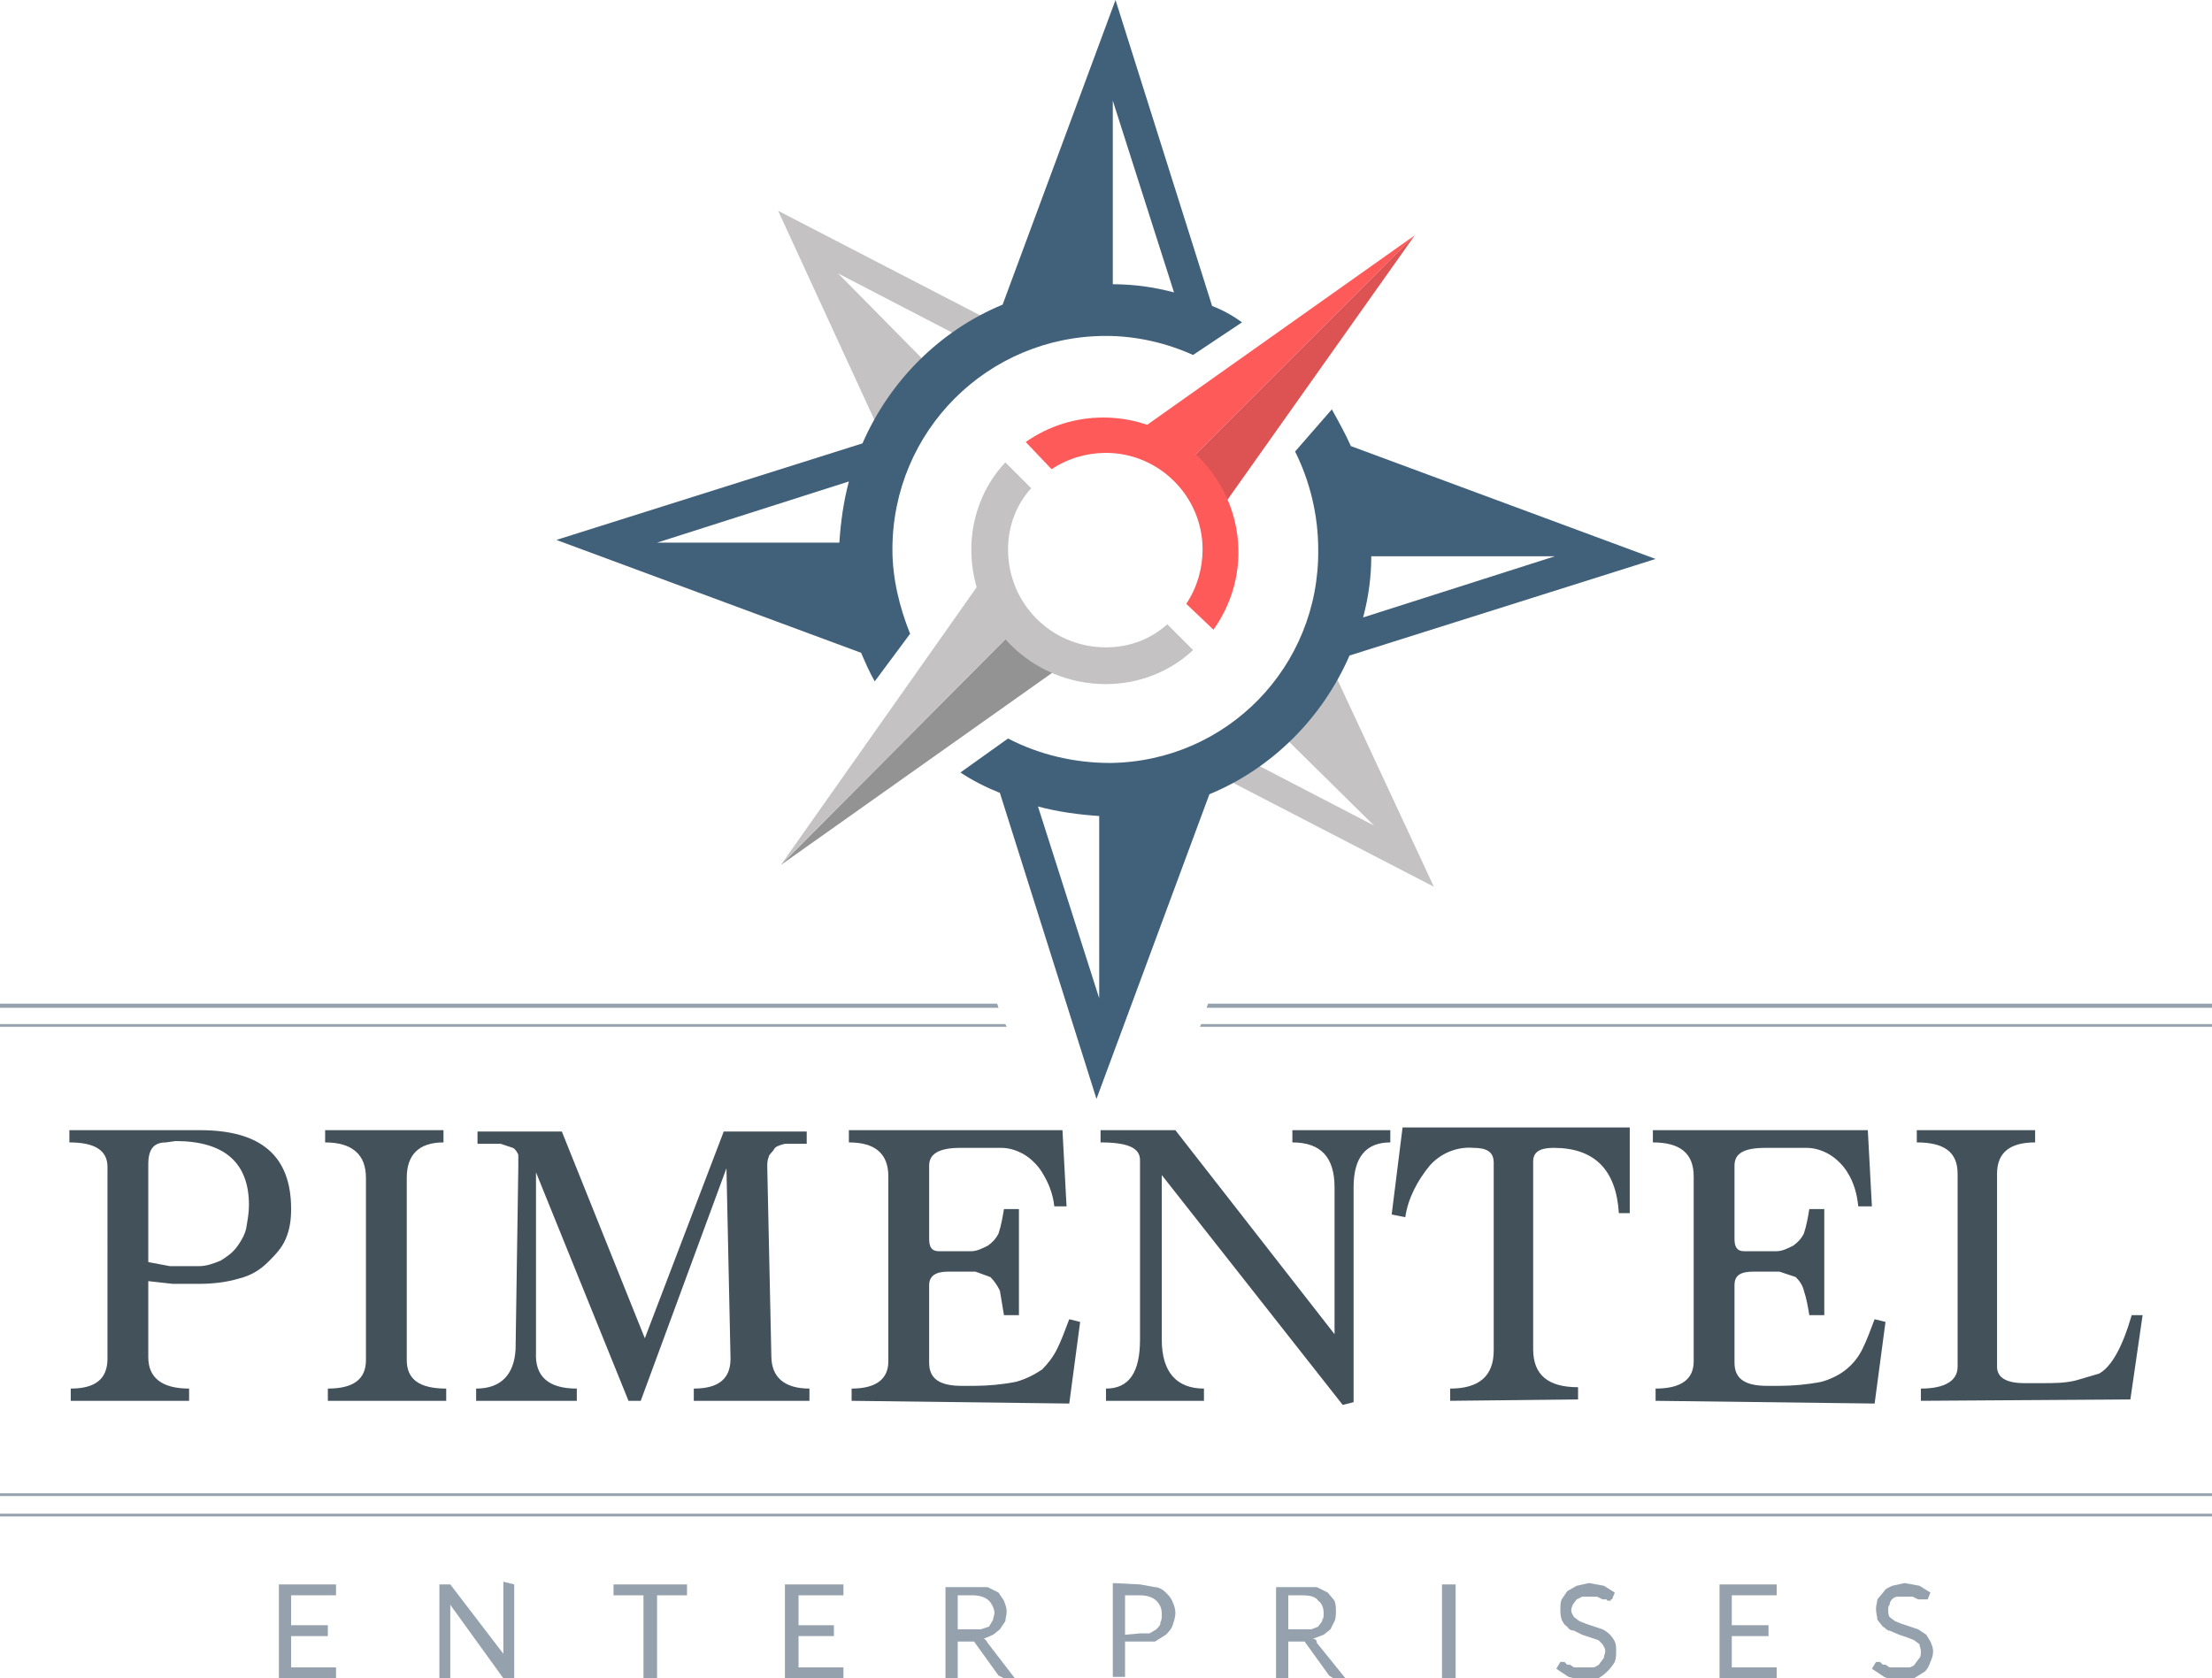 <?xml version="1.0" encoding="utf-8"?>
<!-- Generator: Adobe Illustrator 24.0.3, SVG Export Plug-In . SVG Version: 6.00 Build 0)  -->
<svg version="1.1" id="Layer_1" xmlns="http://www.w3.org/2000/svg" xmlns:xlink="http://www.w3.org/1999/xlink" x="0px" y="0px"
	 viewBox="0 0 162.6 123.4" style="enable-background:new 0 0 162.6 123.4;" xml:space="preserve">
<style type="text/css">
	.st0{fill:#43515B;}
	.st1{fill:#95A2AD;}
	.st2{fill:#C4C2C2;}
	.st3{fill:#FF5A5A;}
	.st4{fill:#DD5252;}
	.st5{fill:#41607A;}
	.st6{fill:#939393;}
</style>
<title>logo-lg</title>
<path class="st0" d="M5.2,103v-0.9c1.8,0,2.7-0.7,2.7-2.2V85.8C7.9,84.6,7,84,5.1,84v-0.9h9.6c4.5,0,6.7,1.9,6.7,5.8
	c0,0.8-0.1,1.5-0.4,2.2c-0.3,0.7-0.8,1.2-1.3,1.7c-0.6,0.6-1.3,1-2.1,1.2c-1,0.3-2,0.4-3,0.4h-1.9l-1.8-0.2v5.6c0,1.5,1,2.3,3,2.3
	v0.9L5.2,103z M12.2,84c-0.9,0-1.3,0.5-1.3,1.6v7.2l1.6,0.3h2.1c0.6,0,1.1-0.2,1.6-0.4c0.5-0.3,0.9-0.6,1.2-1
	c0.3-0.4,0.6-0.9,0.7-1.4c0.1-0.6,0.2-1.1,0.2-1.7c0-3.1-1.8-4.7-5.4-4.7L12.2,84z"/>
<path class="st0" d="M24.1,103v-0.9c1.9,0,2.8-0.7,2.8-2.1V86.6c0-1.7-1-2.6-3-2.6v-0.9h8.7V84c-1.8,0-2.7,0.9-2.7,2.6V100
	c0,1.4,0.9,2.1,2.9,2.1v0.9L24.1,103z"/>
<path class="st0" d="M51,103v-0.9c1.8,0,2.7-0.7,2.7-2.2l-0.3-14L47.1,103h-0.9l-6.8-16.8v13.2c-0.1,1.8,0.9,2.7,3,2.7v0.9H35v-0.9
	c1.8,0,2.8-1,2.9-2.9l0.2-13.4v-0.9c-0.1-0.2-0.2-0.4-0.4-0.5l-0.9-0.3h-1.7v-0.9h6.2l6.1,15.2l5.8-15.2h6.1v0.9h-1.6
	c-0.4,0.1-0.7,0.2-0.8,0.4s-0.4,0.4-0.4,0.6c-0.1,0.2-0.1,0.5-0.1,0.7l0.3,13.9c0,1.6,1,2.4,2.8,2.4v0.9H51z"/>
<path class="st0" d="M62.6,103v-0.9c1.8,0,2.7-0.7,2.7-2V86.5c0-1.7-1-2.5-2.9-2.5v-0.9h15.7l0.3,5.6h-0.9c-0.1-0.9-0.4-1.7-0.9-2.5
	c-0.3-0.5-0.8-1-1.3-1.3c-0.5-0.3-1.1-0.5-1.7-0.5h-3c-1.5,0-2.3,0.4-2.3,1.3v5.4c0,0.6,0.2,0.9,0.7,0.9h2.4c0.4,0,0.8-0.2,1.2-0.4
	c0.3-0.2,0.6-0.5,0.8-0.9c0.2-0.6,0.3-1.2,0.4-1.8h1.1v7.8h-1.1l-0.3-1.8c-0.2-0.4-0.4-0.7-0.7-1l-1.1-0.4h-2c-0.9,0-1.4,0.3-1.4,1
	v5.7c0,1.2,0.8,1.7,2.4,1.7h0.9c1,0,2.1-0.1,3.1-0.3c0.7-0.2,1.3-0.5,1.9-0.9c0.4-0.4,0.8-0.9,1.1-1.5c0.3-0.6,0.6-1.4,0.9-2.2
	l0.8,0.2l-0.8,6L62.6,103z"/>
<path class="st0" d="M98.7,103.3L85.4,86.4v12.1c0,2.4,1.1,3.6,3.1,3.6v0.9h-7.2v-0.9c1.7,0,2.5-1.2,2.5-3.6V85.3
	c0-0.9-0.9-1.3-2.9-1.3v-0.9h5.5l11.7,15V87.3c0-2.2-1-3.3-3.1-3.3v-0.9h7.2V84c-1.8,0-2.7,1.1-2.7,3.3v15.8L98.7,103.3z"/>
<path class="st0" d="M106.6,103v-0.9c2.1,0,3.2-0.9,3.2-2.8V85.5c0-0.8-0.5-1.1-1.5-1.1c-1.2-0.1-2.4,0.4-3.2,1.3
	c-0.9,1.1-1.6,2.4-1.8,3.8l-1-0.2l0.8-6.4h16.7v6.3H119c-0.2-3.2-1.8-4.8-4.8-4.8c-1,0-1.5,0.3-1.5,1v13.8c0,1.9,1.1,2.8,3.3,2.8
	v0.9L106.6,103z"/>
<path class="st0" d="M121.7,103v-0.9c1.9,0,2.8-0.7,2.8-2V86.5c0-1.7-1-2.5-3-2.5v-0.9h15.8l0.3,5.6h-1c-0.1-0.9-0.3-1.7-0.8-2.5
	c-0.3-0.5-0.8-1-1.3-1.3c-0.5-0.3-1.1-0.5-1.7-0.5h-3c-1.6,0-2.3,0.4-2.3,1.3v5.4c0,0.6,0.2,0.9,0.7,0.9h2.4c0.4,0,0.8-0.2,1.2-0.4
	c0.3-0.2,0.6-0.5,0.8-0.9c0.2-0.6,0.3-1.2,0.4-1.8h1.1v7.8H133c-0.1-0.6-0.2-1.2-0.4-1.8c-0.1-0.4-0.3-0.7-0.6-1l-1.2-0.4h-1.9
	c-1,0-1.4,0.3-1.4,1v5.7c0,1.2,0.8,1.7,2.4,1.7h0.9c1,0,2.1-0.1,3.1-0.3c0.7-0.2,1.3-0.5,1.8-0.9c0.5-0.4,0.9-0.9,1.2-1.5
	c0.3-0.6,0.6-1.4,0.9-2.2l0.8,0.2l-0.8,6L121.7,103z"/>
<path class="st0" d="M141.2,103v-0.9c1.8,0,2.7-0.6,2.7-1.6V86.3c0-1.6-1-2.3-3-2.3v-0.9h8.7V84c-1.8,0-2.8,0.7-2.8,2.3v14.2
	c0,0.8,0.7,1.2,2,1.2h1.4c0.8,0,1.6,0,2.4-0.2l1.7-0.5c0.9-0.5,1.7-1.9,2.4-4.3h0.8l-0.9,6.2L141.2,103z"/>
<rect y="111.3" class="st1" width="162.6" height="0.2"/>
<rect y="109.8" class="st1" width="162.6" height="0.2"/>
<path class="st1" d="M24.7,122.6v0.8h-4.2v-6.9h4.2v0.8h-3.3v2.2h2.7v0.8h-2.7v2.3H24.7z"/>
<path class="st1" d="M37.8,116.5v6.9H37l-3.9-5.4v5.4h-0.8v-6.9h0.8l3.9,5.1v-5.3L37.8,116.5z"/>
<path class="st1" d="M50.5,117.3h-2.2v6.1h-1v-6.1h-2.2v-0.8h5.4V117.3z"/>
<path class="st1" d="M62,122.6v0.8h-4.3v-6.9H62v0.8h-3.3v2.2h2.6v0.8h-2.6v2.3H62z"/>
<path class="st1" d="M74.6,123.4h-0.8l-0.4-0.2l-1.8-2.5h-1.2v2.9h-0.9v-6.9h3.1l0.8,0.4l0.4,0.6c0.1,0.3,0.2,0.5,0.2,0.8
	c0,0.3-0.1,0.5-0.1,0.7l-0.4,0.6l-0.5,0.4l-0.7,0.3c0.1,0,0.2,0.1,0.3,0.3L74.6,123.4z M71.4,119.8h0.7l0.6-0.2l0.3-0.5
	c0-0.2,0.1-0.3,0.1-0.5c0-0.3-0.2-0.7-0.4-0.9c-0.3-0.3-0.8-0.4-1.2-0.4h-1.1v2.5H71.4z"/>
<path class="st1" d="M83.8,116.5l1.1,0.2c0.3,0,0.6,0.2,0.8,0.4c0.2,0.2,0.4,0.4,0.5,0.7c0.1,0.2,0.2,0.5,0.2,0.8
	c0,0.3-0.1,0.6-0.2,0.9c-0.1,0.3-0.3,0.5-0.5,0.7l-0.8,0.5h-2.2v2.6h-0.9v-6.9L83.8,116.5z M83.8,120.1h0.7l0.5-0.3
	c0.2-0.2,0.3-0.3,0.3-0.5c0.1-0.2,0.1-0.4,0.1-0.6c0-0.4-0.1-0.7-0.4-1c-0.3-0.3-0.8-0.4-1.2-0.4h-1.1v2.9L83.8,120.1z"/>
<path class="st1" d="M98.9,123.4H98l-0.3-0.2l-1.8-2.5h-1.2v2.9h-0.9v-6.9h3l0.8,0.4l0.5,0.6c0.1,0.3,0.1,0.5,0.1,0.8
	c0,0.2,0,0.5-0.1,0.7l-0.3,0.6l-0.5,0.4l-0.8,0.3c0.2,0,0.3,0.1,0.3,0.3v0L98.9,123.4z M95.7,119.8h0.7l0.5-0.2
	c0.1-0.2,0.3-0.3,0.3-0.5c0.1-0.1,0.1-0.3,0.1-0.5c0-0.3-0.1-0.7-0.4-0.9c-0.2-0.3-0.6-0.4-1.2-0.4h-1v2.5L95.7,119.8z"/>
<path class="st1" d="M107,123.4h-1v-6.9h1V123.4z"/>
<path class="st1" d="M118.5,117.6c-0.1,0-0.1,0-0.1,0.1c0,0,0,0,0,0h-0.1c-0.1,0-0.2,0-0.2-0.1h-0.3l-0.4-0.2h-1.1l-0.4,0.2
	l-0.3,0.4c0,0.1-0.1,0.2-0.1,0.4s0.1,0.3,0.2,0.5l0.4,0.3l0.5,0.2l0.6,0.2l0.6,0.2c0.4,0.2,0.7,0.5,0.9,0.9c0.1,0.2,0.1,0.5,0.1,0.7
	c0,0.3,0,0.5-0.1,0.8c-0.3,0.5-0.7,0.9-1.2,1.2l-1,0.2l-1.2-0.3l-0.9-0.6l0.3-0.5h0.3l0.2,0.2h0.2l0.3,0.2h1.5
	c0.1-0.1,0.3-0.1,0.4-0.3l0.3-0.4c0-0.2,0.1-0.3,0.1-0.5c0-0.2-0.1-0.3-0.2-0.5l-0.3-0.3l-0.6-0.2l-0.6-0.2l-0.6-0.3
	c-0.2,0-0.4-0.1-0.5-0.3c-0.2-0.1-0.3-0.3-0.4-0.5c-0.1-0.3-0.1-0.5-0.1-0.8c0-0.2,0-0.5,0.1-0.7l0.4-0.6l0.7-0.4l0.9-0.2l1.1,0.2
	l0.8,0.5L118.5,117.6z"/>
<path class="st1" d="M130.6,122.6v0.8h-4.2v-6.9h4.2v0.8h-3.3v2.2h2.7v0.8h-2.7v2.3H130.6z"/>
<path class="st1" d="M141.7,117.6H141l-0.4-0.2h-1.1c-0.3,0-0.6,0.3-0.6,0.6c-0.1,0.1-0.1,0.2-0.1,0.4c0,0.2,0,0.3,0.1,0.5l0.4,0.3
	l0.5,0.2l0.6,0.2l0.6,0.2l0.6,0.4l0.3,0.5c0.1,0.2,0.2,0.5,0.2,0.7c0,0.3-0.1,0.6-0.2,0.8c-0.1,0.3-0.2,0.5-0.4,0.7l-0.8,0.5
	l-0.9,0.2c-0.5,0-0.9-0.1-1.3-0.3c-0.3-0.2-0.6-0.4-0.9-0.6l0.3-0.5h0.3l0.2,0.2h0.2l0.3,0.2h1.5c0.2-0.1,0.3-0.1,0.4-0.3l0.3-0.4
	c0.1-0.1,0.1-0.3,0.1-0.5c0-0.2-0.1-0.3-0.1-0.5l-0.4-0.3l-0.5-0.2l-0.6-0.2l-0.7-0.3c-0.2,0-0.3-0.2-0.5-0.3l-0.4-0.5
	c0-0.2-0.1-0.5-0.1-0.8s0.1-0.5,0.1-0.7l0.5-0.6c0.1-0.2,0.4-0.3,0.6-0.4l0.9-0.2l1.1,0.2l0.8,0.5L141.7,117.6z"/>
<path class="st2" d="M69.1,27.7l-7.5-7.6l0,0L72,25.5c0.7-0.5,1.4-0.9,2.2-1.2l-17-8.8l8.1,17.6C66.2,31.1,67.5,29.2,69.1,27.7z"/>
<path class="st2" d="M97.3,47.8c-1,2-2.3,3.8-3.9,5.4l7.6,7.5l0,0l-10.4-5.4l-2.2,1.1l17,8.8L97.3,47.8z"/>
<path class="st3" d="M104,17.3L82.4,32.6c1.6,0.1,3.2,0.8,4.4,1.9L104,17.3z"/>
<polygon class="st3" points="104.1,17.2 104.1,17.2 104.1,17.2 "/>
<path class="st4" d="M104,17.3L104,17.3L86.8,34.5c1.1,1,2,2.3,2.4,3.7"/>
<path class="st5" d="M65.6,40.4c0-8.7,7-15.7,15.7-15.7c2.2,0,4.4,0.5,6.4,1.4l3.6-2.4c-0.7-0.5-1.4-0.9-2.2-1.2L82,0l-8.3,22.4
	c-4.6,1.9-8.3,5.6-10.3,10.2l-22.5,7.1L63.3,48c0.3,0.7,0.6,1.4,1,2.1l2.6-3.5C66.1,44.6,65.6,42.5,65.6,40.4z M81.8,7.4L81.8,7.4
	l4.5,14.1c-1.5-0.4-3-0.6-4.5-0.6V7.4z M61.7,39.9H48.3l14.1-4.5C62,36.9,61.8,38.4,61.7,39.9z"/>
<path class="st5" d="M99.3,32.8c-0.4-0.9-0.9-1.8-1.4-2.7l-2.7,3.1c1.1,2.2,1.7,4.7,1.7,7.2C97,49,90.2,56,81.6,56.1
	c-2.6,0-5.2-0.6-7.5-1.8l-3.5,2.5c0.9,0.6,1.9,1.1,2.9,1.5l7.1,22.5l8.3-22.4c4.6-1.9,8.3-5.6,10.3-10.2l22.5-7.1L99.3,32.8z
	 M80.8,73.4L80.8,73.4l-4.5-14.1c1.5,0.4,3,0.6,4.5,0.7V73.4z M100.8,40.9h13.5l-14.1,4.5C100.6,43.9,100.8,42.4,100.8,40.9z"/>
<path class="st6" d="M57.4,63.6L79,48.3c-1.6-0.2-3.2-0.9-4.4-2L57.4,63.6z"/>
<path class="st2" d="M72.2,42.6l-14.8,21l0,0l17.2-17.3C73.5,45.3,72.6,44,72.2,42.6z"/>
<path class="st3" d="M81.3,33.3c3.9,0,7.1,3.2,7.1,7.1c0,1.4-0.4,2.8-1.2,4l2,1.9c3.2-4.5,2.1-10.6-2.4-13.8c-3.4-2.4-8-2.4-11.4,0
	l1.9,2C78.5,33.7,79.9,33.3,81.3,33.3z"/>
<path class="st2" d="M81.3,47.6c-4,0-7.2-3.2-7.2-7.2c0-1.7,0.6-3.3,1.7-4.5L73.9,34c-1.6,1.7-2.5,4-2.5,6.4c0,5.5,4.4,9.9,9.9,9.9
	l0,0c2.4,0,4.7-0.9,6.4-2.5l-1.9-1.9C84.6,47,83,47.6,81.3,47.6z"/>
<polygon class="st1" points="0,75.3 0,75.5 74,75.5 73.9,75.3 "/>
<polygon class="st1" points="162.6,75.5 162.6,75.3 88.3,75.3 88.2,75.5 "/>
<polygon class="st1" points="162.6,74.1 162.6,73.8 88.8,73.8 88.7,74.1 "/>
<polygon class="st1" points="0,73.8 0,74.1 73.4,74.1 73.3,73.8 "/>
</svg>
